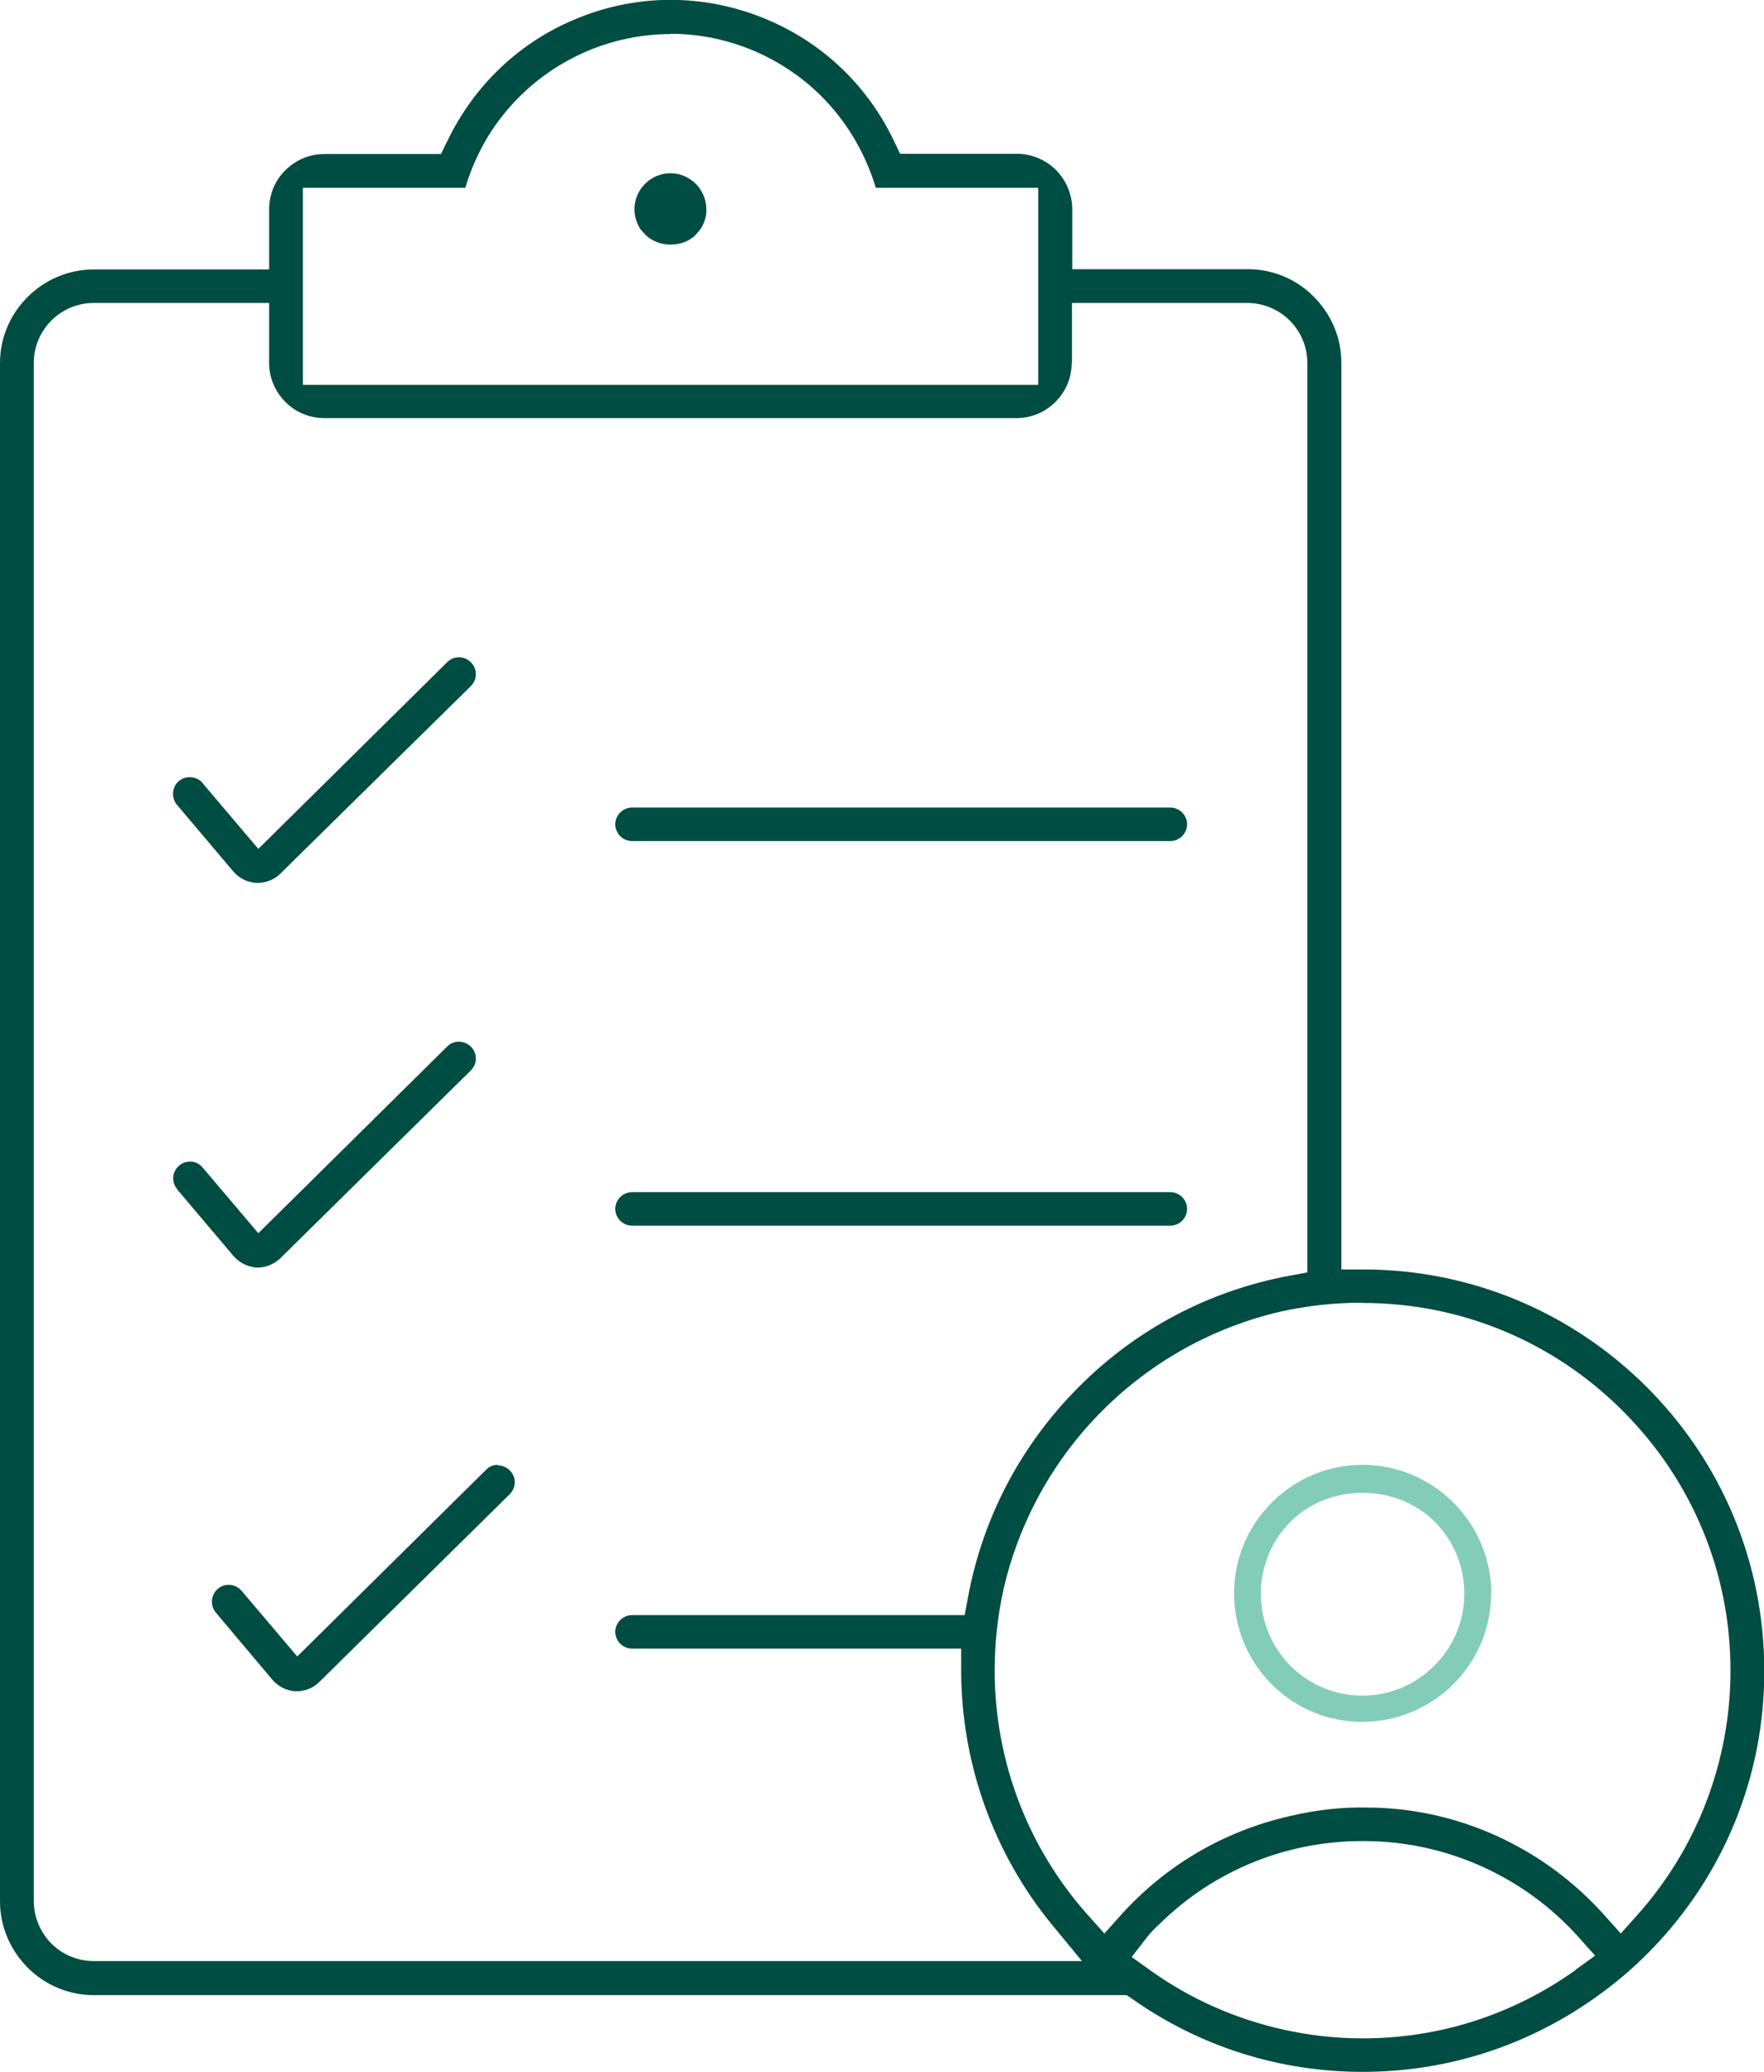 <svg xmlns="http://www.w3.org/2000/svg" id="Layer_2" data-name="Layer 2" viewBox="0 0 65.28 76.67"><defs><style>      .cls-1 {        fill: #004d43;      }      .cls-2 {        fill: #83cdb8;      }    </style></defs><g id="Layer_2-2" data-name="Layer 2"><g><g><path class="cls-1" d="M18.42,54.2h0c-.16,0-.32.06-.43.18l-6.99,6.91-2.06-2.43c-.12-.14-.29-.22-.48-.22-.15,0-.29.05-.4.15-.26.22-.29.62-.07.88l2.08,2.47c.22.26.53.42.87.44.35,0,.65-.12.88-.35l7.04-6.94c.12-.12.19-.28.19-.44,0-.17-.06-.32-.18-.44-.12-.12-.27-.19-.44-.19Z"></path><path class="cls-1" d="M7.5,28.97c-.21-.25-.63-.29-.88-.07-.26.22-.29.62-.07.88l2.08,2.46c.22.26.53.41.87.43.35,0,.65-.12.88-.35l7.04-6.93c.12-.12.19-.27.19-.44s-.06-.32-.18-.44c-.12-.12-.27-.19-.44-.19-.17,0-.32.06-.44.18l-6.99,6.91-2.06-2.43Z"></path><path class="cls-1" d="M6.55,44l2.08,2.46c.21.25.52.41.85.44h.06c.31,0,.61-.13.84-.35l7.04-6.94c.12-.12.19-.27.19-.44s-.06-.32-.18-.44c-.12-.12-.27-.18-.44-.19-.17,0-.32.06-.44.18l-6.99,6.91-2.06-2.43c-.11-.13-.26-.21-.42-.22-.02,0-.03,0-.05,0-.15,0-.29.05-.4.15-.13.11-.21.26-.22.42s.04.33.15.45Z"></path><path class="cls-1" d="M43.31,29.88h-19.92c-.34,0-.62.28-.62.62s.28.62.62.62h19.92c.34,0,.62-.28.62-.62s-.28-.62-.62-.62Z"></path><path class="cls-1" d="M25.79,8.63c.09-.09.13-.15.17-.21.12-.21.19-.44.18-.67,0-.74-.6-1.34-1.33-1.34s-1.33.6-1.33,1.33c0,.24.06.46.18.67.04.08.09.13.14.18l.03.04c.24.27.6.42.99.42s.75-.15.98-.42Z"></path><path class="cls-1" d="M16.54,5.24l-.22.46h-4.32c-.55,0-1.06.22-1.44.6-.39.38-.6.9-.6,1.45v2.22H3.47c-.93,0-1.8.37-2.45,1.02C.37,11.64,0,12.51,0,13.43v56.92c0,.92.37,1.79,1.02,2.45.65.65,1.52,1.02,2.45,1.02h38.22l.21.14c2.51,1.77,5.46,2.7,8.53,2.7,3.08,0,6.04-.94,8.55-2.71.76-.53,1.47-1.13,2.11-1.79h0c2.71-2.78,4.21-6.46,4.2-10.34,0-3.97-1.55-7.7-4.35-10.5-2.81-2.8-6.54-4.35-10.5-4.35h-.8V13.43c0-.92-.36-1.79-1.02-2.45-.65-.66-1.52-1.02-2.45-1.02h-6.49v-2.22c0-.54-.22-1.06-.6-1.45-.39-.38-.9-.6-1.45-.6h-4.32l-.22-.46c-1-2.11-2.74-3.74-4.91-4.59-2.17-.86-4.56-.86-6.72,0-2.17.85-3.91,2.49-4.91,4.59ZM58.31,72.89c-2.31,1.65-5.03,2.53-7.87,2.53h-.04c-.97,0-1.94-.11-2.89-.32-1.8-.4-3.47-1.14-4.96-2.21l-.67-.48.51-.66c.16-.21.34-.4.54-.58,2-1.96,4.66-3.05,7.49-3.05h.05c3.04,0,5.95,1.31,7.97,3.58l.59.66-.72.52ZM50.43,48.21c3.63,0,7.05,1.42,9.62,3.99,2.57,2.57,3.99,5.98,3.99,9.61,0,3.35-1.23,6.57-3.46,9.06l-.6.67-.6-.67c-2.27-2.54-5.48-3.99-8.81-3.99-.93-.02-1.87.09-2.81.31-2.45.55-4.62,1.82-6.29,3.68l-.6.67-.6-.67c-2.23-2.49-3.46-5.71-3.46-9.06,0-1.02.11-2.03.33-3.02.58-2.5,1.84-4.78,3.66-6.6,1.81-1.81,4.09-3.08,6.59-3.66.99-.22,2.01-.33,3.03-.33ZM39.67,13.43v-2.22h6.49c.59,0,1.16.24,1.57.65.42.42.65.98.65,1.57v33.65l-.65.12c-2.97.55-5.67,1.97-7.8,4.11-2.14,2.14-3.56,4.83-4.11,7.8l-.12.65h-12.31c-.34,0-.62.28-.62.62s.28.62.62.62h12.18v.8c0,3.44,1.2,6.8,3.39,9.45l1.08,1.31H3.47c-.59,0-1.15-.23-1.57-.65-.41-.41-.65-.99-.65-1.57V13.43c0-1.23,1-2.22,2.22-2.22h6.49v2.22c0,.55.22,1.06.6,1.44.38.39.9.6,1.45.6h25.61c.55,0,1.06-.22,1.44-.6.39-.39.6-.9.6-1.45ZM24.81,1.25c2.48,0,4.85,1.18,6.33,3.17.56.75,1,1.62,1.27,2.53h6.01v7.29H11.21v-7.29h6.01c.27-.91.7-1.78,1.27-2.53,1.49-1.98,3.85-3.16,6.33-3.16Z"></path><path class="cls-1" d="M43.31,44.11h-19.92c-.34,0-.62.28-.62.62s.28.62.62.62h19.92c.34,0,.62-.28.62-.62s-.28-.62-.62-.62Z"></path></g><path class="cls-2" d="M55.19,58.97c0-1.25-.51-2.48-1.4-3.37-.9-.9-2.1-1.4-3.37-1.4-1.27,0-2.46.5-3.36,1.4-.9.9-1.39,2.09-1.39,3.36,0,1.27.5,2.46,1.39,3.36.9.9,2.09,1.39,3.36,1.39,1.25,0,2.48-.51,3.36-1.39.9-.9,1.4-2.09,1.4-3.36ZM50.43,62.74c-1.01,0-1.96-.39-2.67-1.1-.71-.71-1.1-1.66-1.1-2.67s.39-1.95,1.1-2.67c1.42-1.42,3.91-1.42,5.33,0,.71.71,1.1,1.66,1.1,2.67,0,1.01-.4,1.95-1.11,2.66-.71.71-1.66,1.11-2.66,1.11Z"></path></g></g></svg>